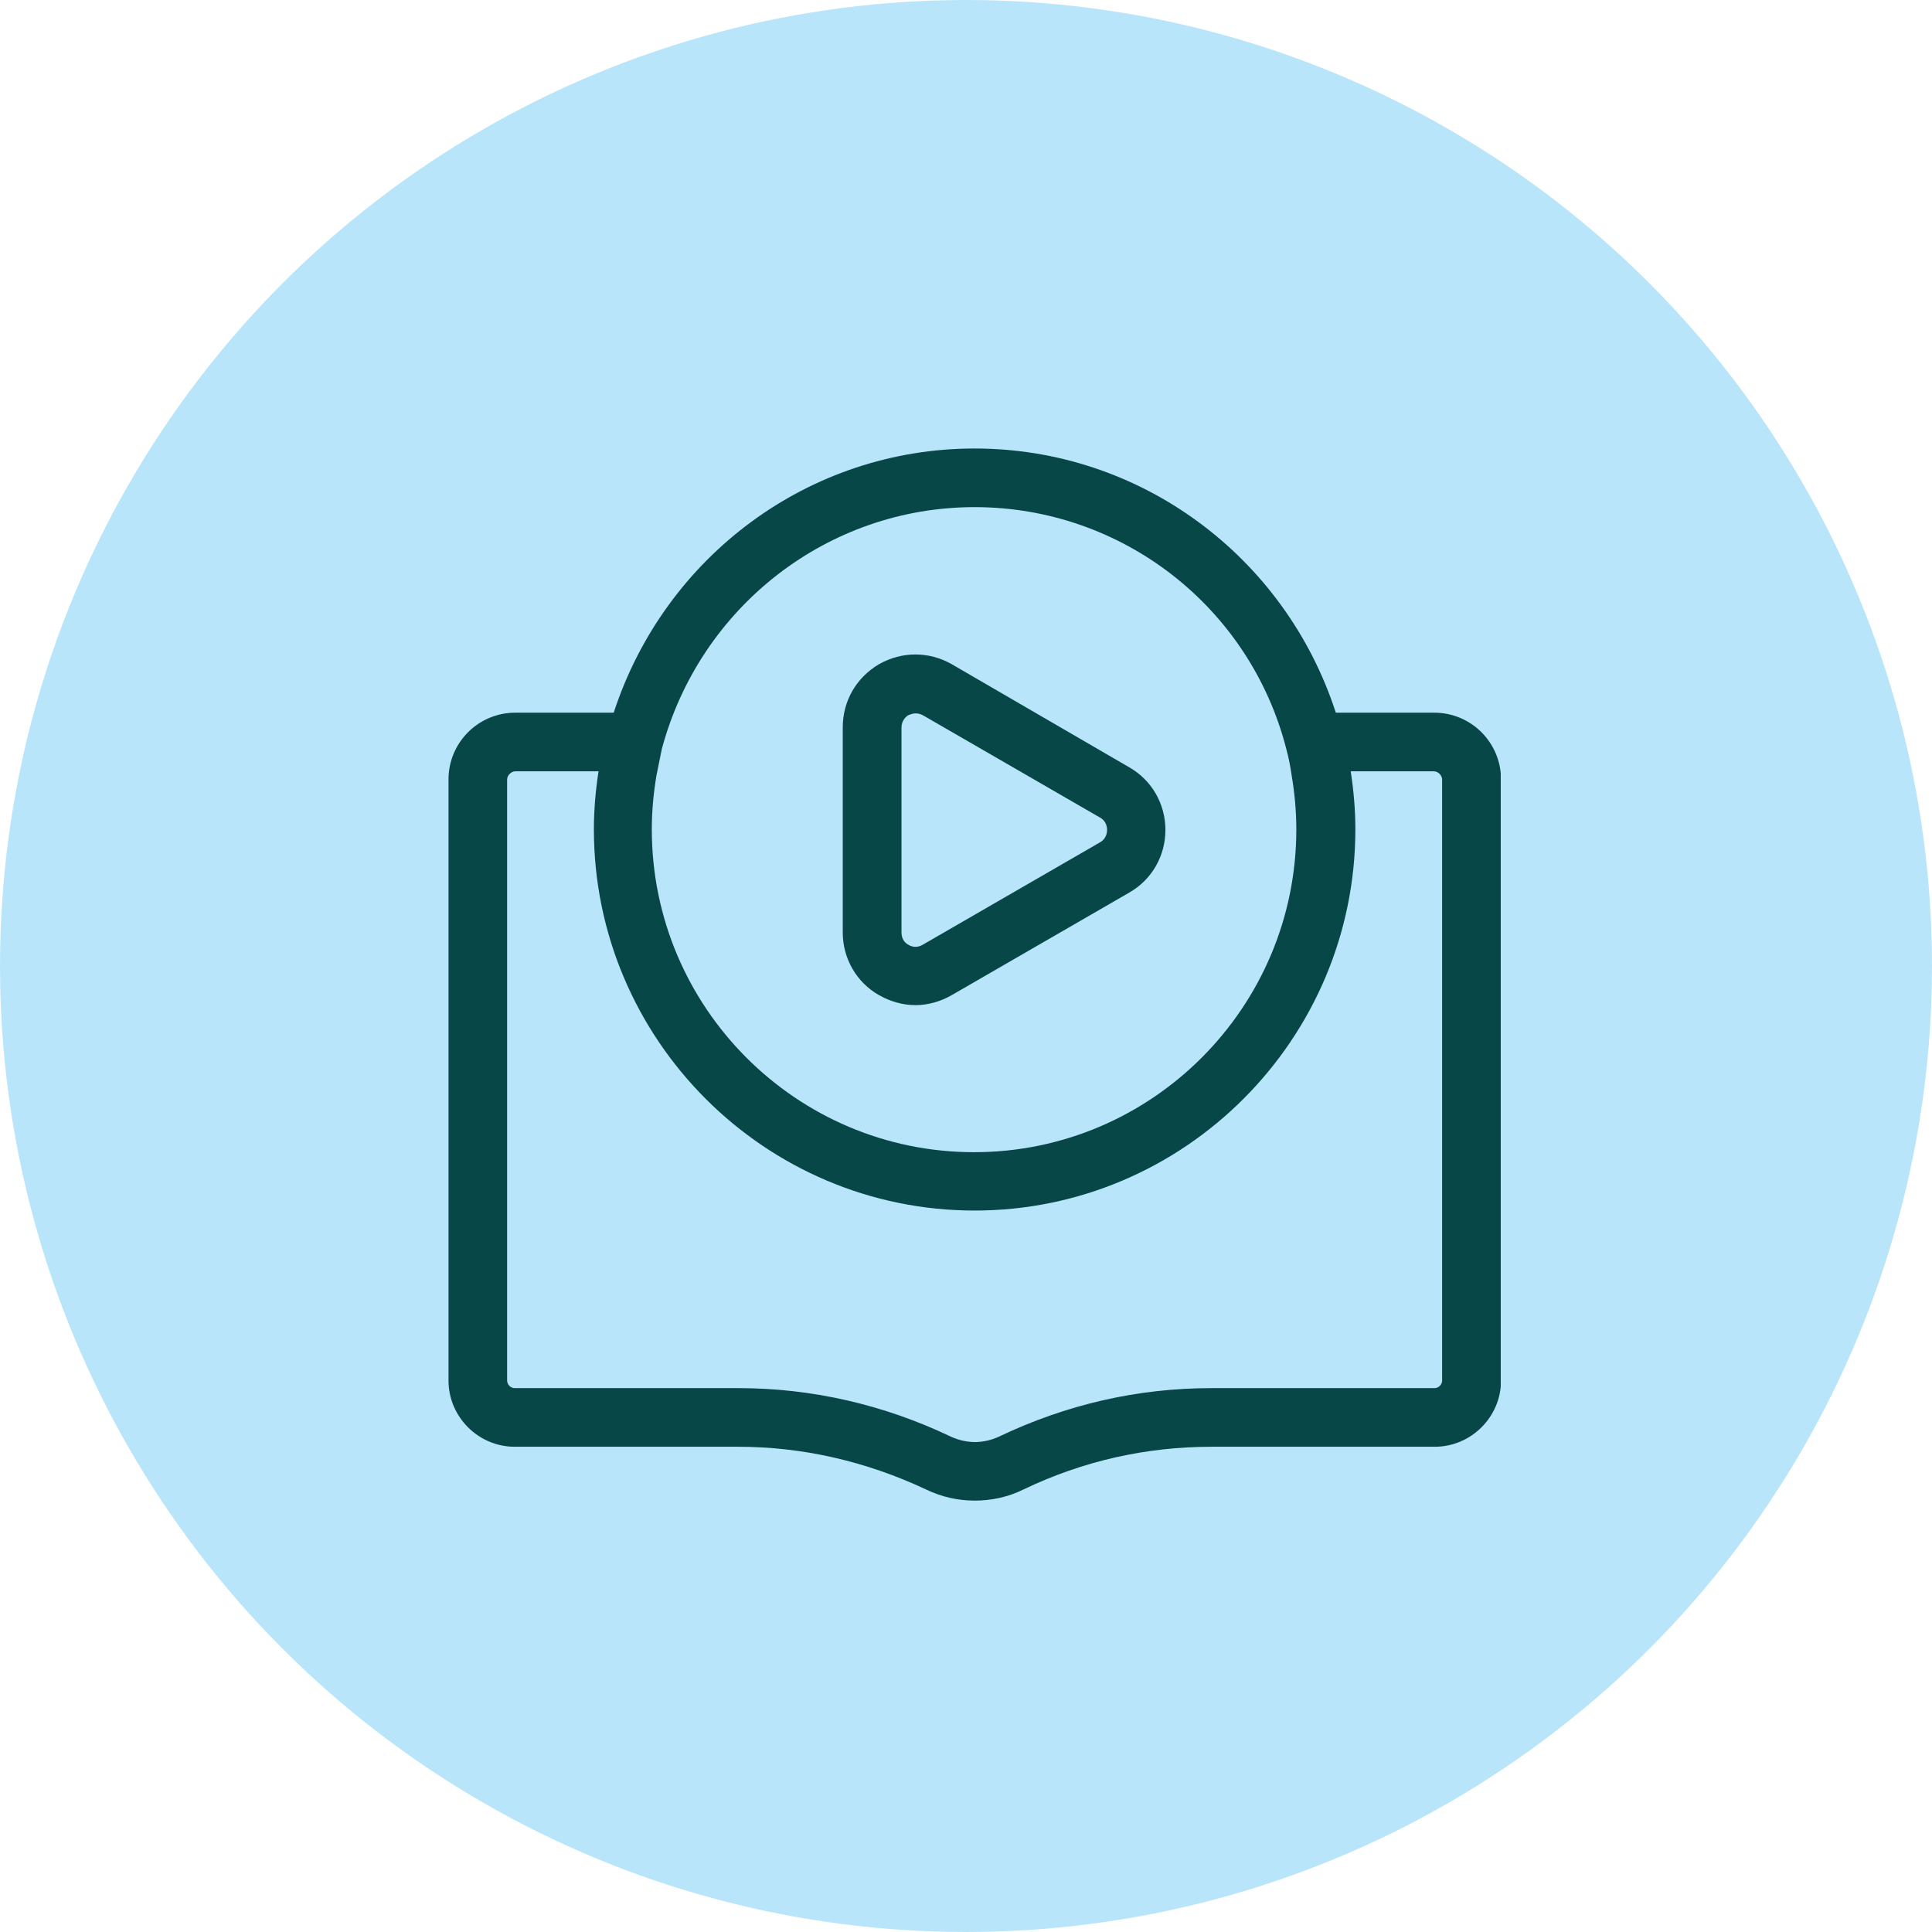 <svg width="112" height="112" viewBox="0 0 112 112" fill="none" xmlns="http://www.w3.org/2000/svg">
<circle cx="56" cy="56" r="56" fill="#B9E5FB"/>
<g clip-path="url(#clip0_0_1)">
<path d="M50.965 57.69C51.609 58.065 52.359 58.269 53.068 58.269C53.778 58.269 54.527 58.065 55.171 57.69L65.457 51.748C66.778 50.998 67.56 49.613 67.56 48.113C67.56 46.613 66.778 45.227 65.457 44.478L55.171 38.503C53.851 37.753 52.286 37.753 50.957 38.503C49.637 39.286 48.855 40.639 48.855 42.171V54.055C48.855 55.546 49.637 56.94 50.957 57.69H50.965ZM52.261 42.171C52.261 41.764 52.531 41.527 52.669 41.454C52.767 41.421 52.905 41.356 53.077 41.356C53.215 41.356 53.346 41.389 53.484 41.454L63.77 47.396C64.145 47.599 64.178 47.974 64.178 48.113C64.178 48.252 64.145 48.618 63.77 48.83L53.484 54.772C53.142 54.976 52.808 54.87 52.669 54.772C52.531 54.707 52.261 54.503 52.261 54.055V42.163V42.171Z" fill="#074747"/>
<path d="M29.839 83.87H42.782C46.548 83.87 50.216 84.718 53.688 86.348C54.601 86.788 55.554 86.992 56.508 86.992C57.462 86.992 58.448 86.788 59.328 86.348C62.792 84.685 66.46 83.87 70.234 83.87H83.177C85.28 83.87 87.016 82.142 87.016 80.031V45.187C87.016 43.051 85.288 41.315 83.145 41.315H77.439C74.497 32.252 66.11 26 56.5 26C46.89 26 38.536 32.252 35.577 41.315H29.872C27.736 41.315 26 43.043 26 45.187V80.031C26 82.134 27.728 83.87 29.839 83.87ZM56.5 29.399C65.026 29.399 72.459 35.17 74.57 43.426C74.709 43.932 74.806 44.445 74.88 44.959C75.051 45.977 75.149 47.029 75.149 48.08C75.149 58.407 66.762 66.794 56.467 66.794C46.173 66.794 37.786 58.407 37.786 48.08C37.786 47.029 37.884 45.977 38.055 44.959L38.365 43.426C40.574 35.178 47.983 29.399 56.5 29.399ZM29.399 45.187C29.399 44.95 29.635 44.714 29.872 44.714H34.697C34.526 45.839 34.428 46.956 34.428 48.072C34.428 60.266 44.347 70.177 56.5 70.177C68.653 70.177 78.572 60.258 78.572 48.072C78.572 46.947 78.474 45.831 78.303 44.714H83.128C83.365 44.714 83.601 44.95 83.601 45.187V80.031C83.601 80.267 83.397 80.471 83.161 80.471H70.218C65.939 80.471 61.798 81.425 57.894 83.291C56.981 83.699 56.06 83.699 55.139 83.291C51.235 81.425 47.053 80.471 42.815 80.471H29.839C29.603 80.471 29.399 80.267 29.399 80.031V45.187Z" fill="#074747"/>
</g>
<defs>
<clipPath id="clip0_0_1">
<rect width="61" height="61" fill="white" transform="translate(26 26)"/>
</clipPath>
</defs>
</svg>
